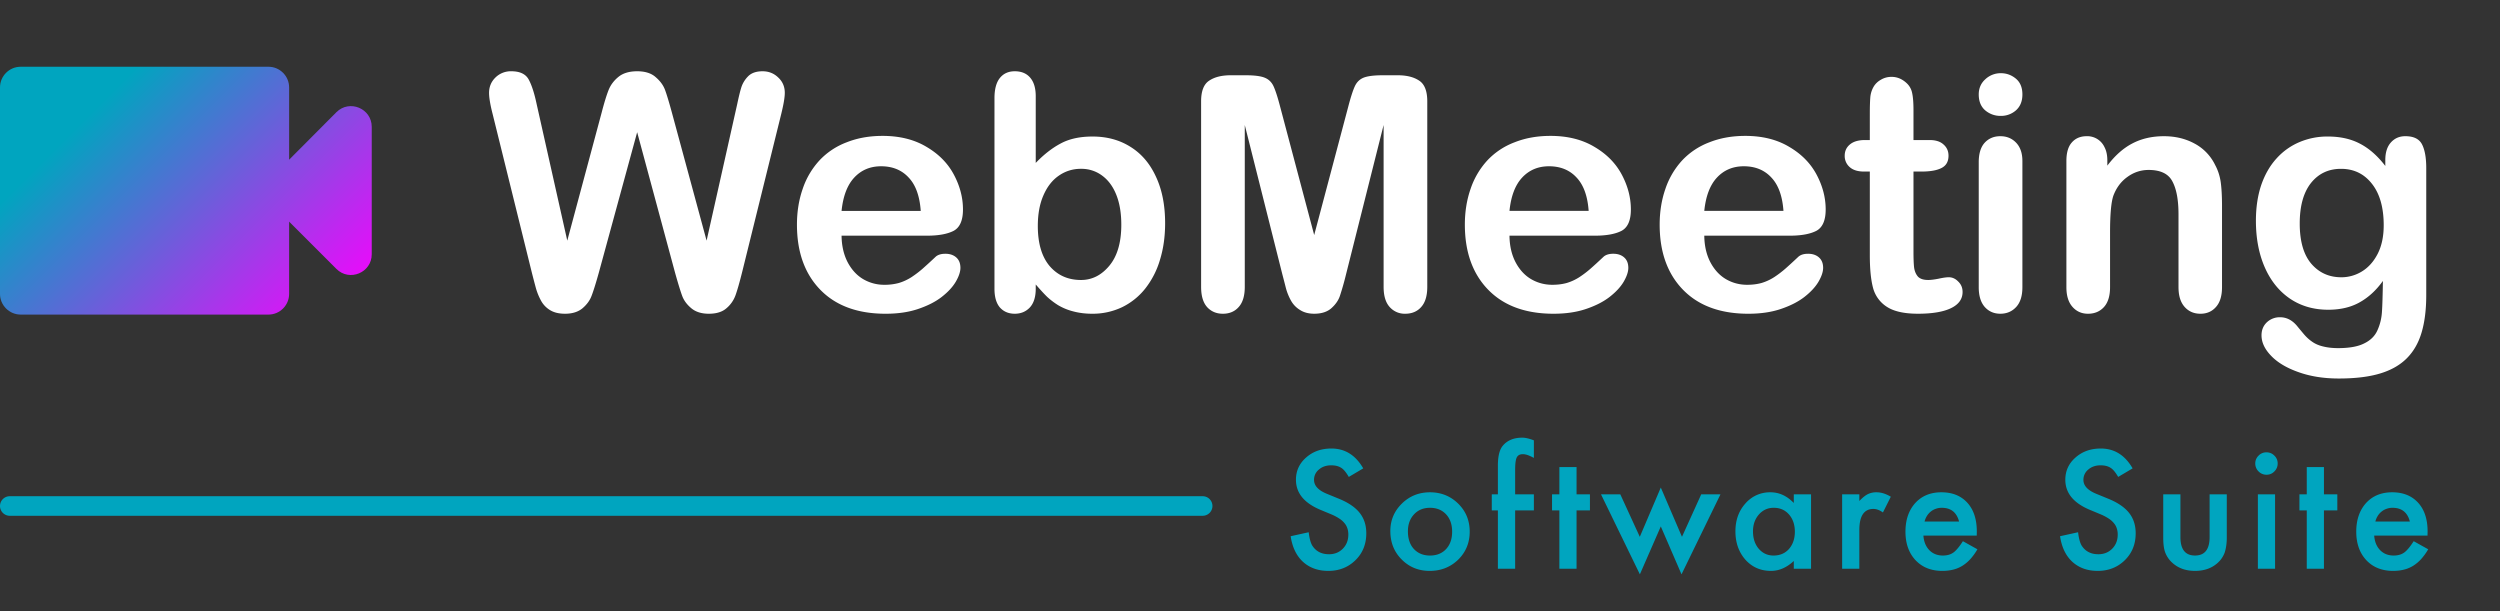<svg xmlns="http://www.w3.org/2000/svg" width="180" height="44" fill="none"><rect width="100%" height="100%" fill="#333333" stroke="none"/><path fill="url(#a)" d="M20.817 11.498V6.293c0-.817-.669-1.487-1.487-1.487H1.487C.669 4.806 0 5.476 0 6.293v14.87c0 .817.67 1.487 1.487 1.487H19.33c.818 0 1.487-.67 1.487-1.487v-5.205l3.405 3.405c.937.937 2.543.268 2.543-1.055V9.133c0-1.323-1.606-1.992-2.543-1.055l-3.405 3.42Z"/><path fill="#fff" d="m48.606 19.641-2.73-10.122-2.763 10.122c-.215.768-.388 1.32-.519 1.658-.122.33-.341.63-.656.899-.315.26-.733.391-1.255.391-.422 0-.772-.08-1.048-.242a1.793 1.793 0 0 1-.657-.656 4.325 4.325 0 0 1-.414-1.025c-.108-.4-.203-.768-.288-1.106l-2.81-11.365c-.169-.66-.253-1.164-.253-1.509 0-.438.153-.806.46-1.106a1.574 1.574 0 0 1 1.14-.449c.622 0 1.04.2 1.256.6.215.398.403.978.564 1.738l2.211 9.857 2.476-9.224c.184-.706.35-1.243.495-1.612.146-.368.384-.687.714-.956.33-.268.78-.403 1.347-.403.576 0 1.021.142 1.336.426.323.277.545.58.668.91.123.33.288.875.495 1.635l2.5 9.224 2.21-9.857c.108-.514.207-.917.3-1.21.1-.29.264-.552.495-.782.238-.23.58-.346 1.025-.346.445 0 .821.15 1.128.45.315.291.472.66.472 1.105 0 .315-.084.818-.253 1.508l-2.81 11.366c-.192.768-.353 1.332-.483 1.693a2.184 2.184 0 0 1-.645.933c-.3.269-.726.403-1.279.403-.522 0-.94-.13-1.255-.391-.315-.262-.533-.553-.656-.876-.123-.33-.296-.89-.518-1.681Zm18.137-2.671h-6.15c.008.713.15 1.343.426 1.888.285.545.657.956 1.117 1.232a2.98 2.98 0 0 0 1.543.415 3.86 3.86 0 0 0 1.025-.127c.315-.092.618-.23.91-.415.292-.192.56-.395.806-.61a38.6 38.6 0 0 0 .956-.875c.161-.138.392-.207.691-.207.322 0 .583.088.783.264.2.177.3.427.3.75 0 .283-.112.617-.335 1-.222.377-.56.742-1.013 1.095-.445.345-1.01.633-1.693.864-.675.23-1.454.345-2.337.345-2.02 0-3.59-.576-4.71-1.727-1.121-1.152-1.681-2.714-1.681-4.687 0-.93.138-1.789.414-2.58a5.692 5.692 0 0 1 1.21-2.05 5.184 5.184 0 0 1 1.957-1.3c.775-.308 1.635-.461 2.58-.461 1.228 0 2.28.26 3.155.783.882.514 1.543 1.182 1.98 2.003.438.822.657 1.659.657 2.51 0 .792-.227 1.306-.68 1.544-.453.23-1.09.345-1.911.345Zm-6.15-1.785h5.7c-.076-1.075-.368-1.878-.875-2.407-.499-.538-1.159-.806-1.98-.806-.783 0-1.428.272-1.935.817-.499.538-.802 1.336-.91 2.396Zm13.98-8.257v4.802c.591-.614 1.194-1.083 1.808-1.405.614-.33 1.374-.495 2.28-.495 1.044 0 1.958.25 2.741.748.79.492 1.401 1.21 1.831 2.154.438.936.656 2.05.656 3.34 0 .951-.122 1.826-.368 2.625a6.147 6.147 0 0 1-1.048 2.061 4.803 4.803 0 0 1-1.681 1.359 4.917 4.917 0 0 1-2.165.472c-.484 0-.94-.057-1.37-.173a4.14 4.14 0 0 1-1.083-.449 5.473 5.473 0 0 1-.772-.587c-.207-.2-.483-.5-.829-.898v.31c0 .592-.142 1.04-.426 1.348-.284.3-.645.449-1.082.449-.445 0-.802-.15-1.071-.45-.261-.306-.392-.755-.392-1.346V7.066c0-.637.127-1.117.38-1.44.261-.33.622-.495 1.083-.495.483 0 .856.158 1.117.472.26.308.391.749.391 1.325Zm.15 9.339c0 1.251.284 2.215.852 2.89.576.668 1.328 1.002 2.257 1.002.791 0 1.47-.341 2.039-1.025.575-.69.863-1.677.863-2.96 0-.828-.119-1.542-.357-2.141s-.576-1.06-1.013-1.382a2.472 2.472 0 0 0-1.532-.495 2.71 2.71 0 0 0-1.6.495c-.469.322-.837.795-1.106 1.417-.269.614-.403 1.347-.403 2.199Zm17.607 3.489L89.624 9.001v11.653c0 .645-.146 1.129-.437 1.451-.284.323-.664.484-1.14.484-.461 0-.837-.157-1.129-.472-.292-.323-.438-.81-.438-1.463V7.296c0-.737.192-1.232.576-1.485.384-.261.902-.392 1.555-.392h1.06c.636 0 1.097.058 1.381.173.292.115.507.322.645.622s.296.787.472 1.462l2.453 9.247 2.453-9.247c.176-.675.334-1.163.472-1.462.138-.3.35-.507.633-.622.292-.115.756-.173 1.394-.173h1.059c.653 0 1.171.13 1.555.392.384.253.576.748.576 1.485v13.358c0 .645-.146 1.129-.438 1.451-.284.323-.668.484-1.152.484a1.44 1.44 0 0 1-1.117-.484c-.291-.322-.437-.806-.437-1.45V9l-2.706 10.755a20.066 20.066 0 0 1-.438 1.543c-.108.323-.31.618-.61.887s-.714.403-1.244.403c-.4 0-.737-.088-1.013-.265a1.82 1.82 0 0 1-.645-.656 3.993 3.993 0 0 1-.369-.887c-.084-.33-.172-.672-.265-1.025Zm22.502-2.786h-6.149c.007.713.149 1.343.426 1.888.284.545.656.956 1.117 1.232.468.276.982.415 1.543.415.376 0 .718-.043 1.025-.127.314-.092.618-.23.909-.415.292-.192.561-.395.806-.61.246-.215.565-.507.956-.875.162-.138.392-.207.691-.207.323 0 .584.088.783.264.2.177.3.427.3.75 0 .283-.112.617-.334 1-.223.377-.561.742-1.014 1.095-.445.345-1.009.633-1.692.864-.676.23-1.455.345-2.338.345-2.019 0-3.589-.576-4.71-1.727-1.121-1.152-1.681-2.714-1.681-4.687 0-.93.138-1.789.414-2.58a5.71 5.71 0 0 1 1.209-2.05 5.191 5.191 0 0 1 1.958-1.3c.775-.308 1.635-.461 2.58-.461 1.228 0 2.28.26 3.155.783.883.514 1.543 1.182 1.981 2.003.437.822.656 1.659.656 2.51 0 .792-.227 1.306-.679 1.544-.453.23-1.091.345-1.912.345Zm-6.149-1.785h5.7c-.077-1.075-.369-1.878-.875-2.407-.499-.538-1.16-.806-1.981-.806-.783 0-1.428.272-1.935.817-.499.538-.802 1.336-.909 2.396Zm20.175 1.785h-6.149c.007.713.149 1.343.426 1.888.284.545.656.956 1.117 1.232.468.276.982.415 1.543.415.376 0 .718-.043 1.025-.127.314-.092.618-.23.909-.415a7.41 7.41 0 0 0 .807-.61c.245-.215.564-.507.955-.875.162-.138.392-.207.691-.207.323 0 .584.088.783.264.2.177.3.427.3.75 0 .283-.112.617-.334 1-.223.377-.561.742-1.014 1.095-.445.345-1.009.633-1.692.864-.676.23-1.455.345-2.338.345-2.019 0-3.589-.576-4.71-1.727-1.121-1.152-1.681-2.714-1.681-4.687 0-.93.138-1.789.414-2.58a5.71 5.71 0 0 1 1.209-2.05 5.191 5.191 0 0 1 1.958-1.3c.775-.308 1.635-.461 2.58-.461 1.228 0 2.28.26 3.155.783.883.514 1.543 1.182 1.981 2.003.437.822.656 1.659.656 2.51 0 .792-.227 1.306-.679 1.544-.453.23-1.091.345-1.912.345Zm-6.149-1.785h5.7c-.077-1.075-.369-1.878-.875-2.407-.499-.538-1.16-.806-1.981-.806-.783 0-1.428.272-1.935.817-.499.538-.802 1.336-.909 2.396Zm11.573-5.102h.345V8.194c0-.506.012-.902.035-1.186a1.83 1.83 0 0 1 .23-.748c.123-.215.3-.388.53-.518.23-.139.487-.208.771-.208.4 0 .76.15 1.083.45.215.2.349.445.403.737.061.284.092.69.092 1.22v2.142h1.152c.445 0 .783.107 1.013.322.238.208.357.477.357.807 0 .422-.169.717-.507.886-.33.17-.806.254-1.428.254h-.587v5.78c0 .492.015.872.046 1.14.038.262.131.477.276.645.154.162.4.242.737.242.185 0 .434-.03.749-.092.315-.069.56-.104.737-.104.253 0 .48.104.679.311.208.2.311.45.311.749 0 .507-.276.894-.829 1.163-.553.269-1.347.403-2.384.403-.982 0-1.727-.165-2.234-.495a2.323 2.323 0 0 1-1.001-1.37c-.154-.584-.231-1.363-.231-2.338v-6.034h-.414c-.453 0-.799-.108-1.037-.323a1.054 1.054 0 0 1-.357-.817c0-.33.123-.6.369-.806.253-.216.618-.323 1.094-.323Zm11.331 1.509v9.085c0 .63-.15 1.106-.449 1.428-.299.323-.679.484-1.14.484-.461 0-.837-.165-1.128-.495-.285-.33-.427-.802-.427-1.417v-8.993c0-.622.142-1.09.427-1.405.291-.315.667-.472 1.128-.472.461 0 .841.157 1.14.472.299.315.449.752.449 1.313Zm-1.554-3.248a1.68 1.68 0 0 1-1.129-.403c-.307-.269-.461-.649-.461-1.14 0-.445.158-.81.473-1.094a1.613 1.613 0 0 1 1.117-.437c.406 0 .767.13 1.082.391.315.261.472.641.472 1.14 0 .484-.153.864-.46 1.14a1.609 1.609 0 0 1-1.094.403Zm7.669 3.202v.38c.553-.73 1.155-1.263 1.808-1.601.66-.346 1.416-.518 2.269-.518.829 0 1.569.18 2.222.54a3.44 3.44 0 0 1 1.463 1.533c.207.383.341.798.403 1.243.061.446.092 1.014.092 1.705v5.85c0 .629-.146 1.105-.438 1.427-.284.323-.656.484-1.117.484-.468 0-.848-.165-1.14-.495-.292-.33-.438-.802-.438-1.417v-5.24c0-1.036-.145-1.826-.437-2.371-.284-.553-.856-.83-1.716-.83-.56 0-1.071.17-1.532.507-.46.33-.798.787-1.013 1.37-.153.469-.23 1.344-.23 2.626v3.938c0 .638-.15 1.117-.449 1.44-.292.315-.672.472-1.14.472-.453 0-.826-.165-1.117-.495-.292-.33-.438-.802-.438-1.417v-9.085c0-.6.13-1.045.392-1.336.261-.3.618-.45 1.07-.45a1.364 1.364 0 0 1 1.279.784c.138.26.207.58.207.956Zm22.962.564v9.132c0 1.044-.111 1.942-.334 2.694-.222.753-.579 1.375-1.071 1.866-.491.491-1.136.856-1.934 1.094-.791.238-1.778.357-2.96.357-1.082 0-2.05-.154-2.902-.46-.852-.3-1.508-.692-1.969-1.175-.461-.476-.691-.968-.691-1.474 0-.384.131-.699.392-.945a1.35 1.35 0 0 1 .944-.357c.46 0 .864.204 1.209.61.169.208.342.415.518.623.184.215.384.395.599.54.223.154.488.266.795.335.307.076.66.115 1.059.115.814 0 1.443-.115 1.889-.346.453-.222.767-.537.944-.944.184-.407.292-.844.322-1.313.031-.46.054-1.205.069-2.234-.483.676-1.044 1.19-1.681 1.543-.629.354-1.382.53-2.257.53-1.052 0-1.973-.269-2.764-.806-.783-.537-1.385-1.29-1.808-2.257-.422-.967-.633-2.084-.633-3.351 0-.944.127-1.796.38-2.556.261-.76.63-1.402 1.106-1.924a4.63 4.63 0 0 1 1.646-1.174 5.113 5.113 0 0 1 2.05-.403c.891 0 1.662.172 2.315.518.652.338 1.259.871 1.819 1.6v-.425c0-.546.134-.968.403-1.267.269-.3.614-.45 1.037-.45.606 0 1.009.2 1.209.6.199.391.299.96.299 1.704Zm-9.109 3.984c0 1.275.277 2.238.829 2.89.561.653 1.282.98 2.165.98a2.82 2.82 0 0 0 1.474-.415c.469-.284.849-.706 1.14-1.267.292-.568.438-1.255.438-2.061 0-1.282-.284-2.28-.852-2.994-.561-.714-1.301-1.071-2.223-1.071-.898 0-1.62.341-2.165 1.025-.537.683-.806 1.654-.806 2.913Z"/><path fill="#00A5BF" fill-rule="evenodd" d="M0 36.432c0-.389.315-.704.704-.704h85.888a.704.704 0 0 1 0 1.408H.704A.704.704 0 0 1 0 36.432Z" clip-rule="evenodd"/><path fill="#00A5BF" d="m98.153 33.723-1.04.616c-.194-.337-.379-.557-.555-.66-.183-.117-.42-.176-.71-.176-.355 0-.65.101-.885.303a.938.938 0 0 0-.352.748c0 .414.308.748.924 1l.847.347c.69.279 1.194.62 1.512 1.023.32.4.479.891.479 1.474 0 .781-.26 1.426-.781 1.936-.524.513-1.175.77-1.953.77-.736 0-1.345-.218-1.825-.654-.473-.437-.769-1.05-.886-1.843l1.298-.286c.059.499.161.843.308 1.034.264.367.649.55 1.155.55.4 0 .732-.134.996-.401.263-.268.395-.607.395-1.018 0-.165-.023-.315-.071-.45a1.059 1.059 0 0 0-.215-.38 1.57 1.57 0 0 0-.373-.325 3.472 3.472 0 0 0-.55-.291l-.82-.341c-1.162-.492-1.743-1.21-1.743-2.156 0-.638.243-1.172.731-1.6.488-.433 1.094-.65 1.82-.65.98 0 1.744.477 2.294 1.43Zm1.952 4.51c0-.773.277-1.432.83-1.974.554-.543 1.229-.814 2.024-.814.8 0 1.478.273 2.035.82.55.545.825 1.216.825 2.012 0 .803-.277 1.476-.83 2.019-.558.539-1.241.808-2.052.808-.803 0-1.476-.275-2.018-.825-.543-.543-.814-1.225-.814-2.046Zm1.265.022c0 .535.143.959.429 1.27.293.316.68.474 1.16.474.484 0 .871-.156 1.161-.468.289-.312.434-.728.434-1.248 0-.521-.145-.937-.434-1.249-.294-.315-.68-.473-1.161-.473-.473 0-.856.158-1.149.473-.294.316-.44.723-.44 1.221Zm7.721-1.507v4.202h-1.243v-4.202h-.44v-1.155h.44v-2.068c0-.675.117-1.151.352-1.43.323-.389.792-.583 1.408-.583.22 0 .497.064.831.193v1.265l-.127-.066c-.268-.136-.488-.204-.66-.204-.22 0-.368.079-.445.237-.077.154-.116.45-.116.89v1.766h1.348v1.155h-1.348Zm4.421 0v4.202h-1.237v-4.202h-.528v-1.155h.528V33.63h1.237v1.963h.963v1.155h-.963Zm3.151-1.155 1.403 3.058 1.512-3.547 1.524 3.547 1.386-3.058h1.386l-2.805 5.759-1.491-3.449-1.507 3.449-2.799-5.759h1.391Zm12.49 0h1.243v5.357h-1.243v-.56c-.509.476-1.058.714-1.644.714-.741 0-1.353-.267-1.837-.803-.481-.546-.721-1.228-.721-2.046 0-.803.24-1.472.721-2.007a2.321 2.321 0 0 1 1.804-.803c.623 0 1.182.256 1.677.77v-.622Zm-2.937 2.662c0 .514.138.931.413 1.254.282.327.638.49 1.067.49.458 0 .828-.158 1.111-.473.282-.327.423-.741.423-1.243 0-.503-.141-.917-.423-1.243-.283-.32-.649-.479-1.1-.479-.426 0-.781.161-1.067.484-.283.326-.424.73-.424 1.21Zm6.418-2.662h1.238v.479c.227-.239.429-.402.605-.49a1.38 1.38 0 0 1 .638-.137c.326 0 .667.106 1.023.319l-.567 1.133c-.235-.169-.464-.253-.687-.253-.675 0-1.012.51-1.012 1.529v2.777h-1.238v-5.357Zm9.69 2.97h-3.839c.033.44.176.79.429 1.05.253.257.578.386.974.386.308 0 .563-.074.764-.22.198-.147.424-.418.677-.814l1.045.583a4.223 4.223 0 0 1-.512.71 2.821 2.821 0 0 1-.577.483 2.353 2.353 0 0 1-.666.275 3.23 3.23 0 0 1-.775.088c-.799 0-1.441-.257-1.925-.77-.484-.517-.726-1.203-.726-2.057 0-.847.235-1.532.704-2.057.473-.517 1.1-.775 1.881-.775.788 0 1.412.25 1.87.753.455.499.682 1.19.682 2.074l-.006.291Zm-1.27-1.012c-.172-.66-.589-.99-1.249-.99-.15 0-.291.024-.423.072-.132.044-.253.11-.363.198a1.242 1.242 0 0 0-.275.308 1.435 1.435 0 0 0-.176.412h2.486Zm12.495-3.828-1.04.616c-.194-.337-.379-.557-.555-.66-.184-.117-.42-.176-.71-.176-.356 0-.651.101-.885.303a.937.937 0 0 0-.352.748c0 .414.308.748.924 1l.847.347c.689.279 1.193.62 1.512 1.023.319.4.479.891.479 1.474 0 .781-.261 1.426-.781 1.936-.525.513-1.176.77-1.953.77-.737 0-1.346-.218-1.826-.654-.473-.437-.768-1.05-.885-1.843l1.298-.286c.058.499.161.843.308 1.034.264.367.649.55 1.155.55.399 0 .731-.134.995-.401.264-.268.396-.607.396-1.018a1.37 1.37 0 0 0-.071-.45 1.06 1.06 0 0 0-.215-.38 1.563 1.563 0 0 0-.374-.325 3.454 3.454 0 0 0-.55-.291l-.819-.341c-1.163-.492-1.744-1.21-1.744-2.156 0-.638.244-1.172.732-1.6.487-.433 1.094-.65 1.82-.65.979 0 1.744.477 2.294 1.43Zm3.442 1.87v3.075c0 .887.35 1.33 1.05 1.33.701 0 1.051-.443 1.051-1.33v-3.075h1.237v3.102c0 .43-.053.8-.159 1.111a1.87 1.87 0 0 1-.534.754c-.418.363-.949.544-1.595.544-.641 0-1.171-.181-1.589-.544a1.901 1.901 0 0 1-.545-.754c-.102-.25-.154-.62-.154-1.11v-3.103h1.238Zm6.814 0v5.357h-1.238v-5.357h1.238Zm-1.425-2.227c0-.217.079-.404.237-.561a.77.77 0 0 1 .566-.237c.224 0 .415.079.572.237a.76.76 0 0 1 .237.566.778.778 0 0 1-.237.572.761.761 0 0 1-.566.237.777.777 0 0 1-.572-.237.785.785 0 0 1-.237-.577Zm4.944 3.382v4.202h-1.237v-4.202h-.528v-1.155h.528V33.63h1.237v1.963h.963v1.155h-.963Zm7.457 1.815h-3.839c.033.44.176.79.429 1.05.253.257.578.386.974.386.308 0 .563-.074.764-.22.198-.147.424-.418.677-.814l1.045.583a4.223 4.223 0 0 1-.512.71 2.821 2.821 0 0 1-.577.483 2.353 2.353 0 0 1-.666.275 3.23 3.23 0 0 1-.775.088c-.799 0-1.441-.257-1.925-.77-.484-.517-.726-1.203-.726-2.057 0-.847.235-1.532.704-2.057.473-.517 1.1-.775 1.881-.775.788 0 1.412.25 1.87.753.455.499.682 1.19.682 2.074l-.006.291Zm-1.27-1.012c-.172-.66-.589-.99-1.249-.99-.15 0-.291.024-.423.072-.132.044-.253.11-.363.198a1.242 1.242 0 0 0-.275.308 1.435 1.435 0 0 0-.176.412h2.486Z"/><defs><linearGradient id="a" x1="4.907" x2="23.642" y1="9.713" y2="28.449" gradientUnits="userSpaceOnUse"><stop stop-color="#00A5BF"/><stop offset=".905" stop-color="#FA00FF"/></linearGradient></defs></svg>